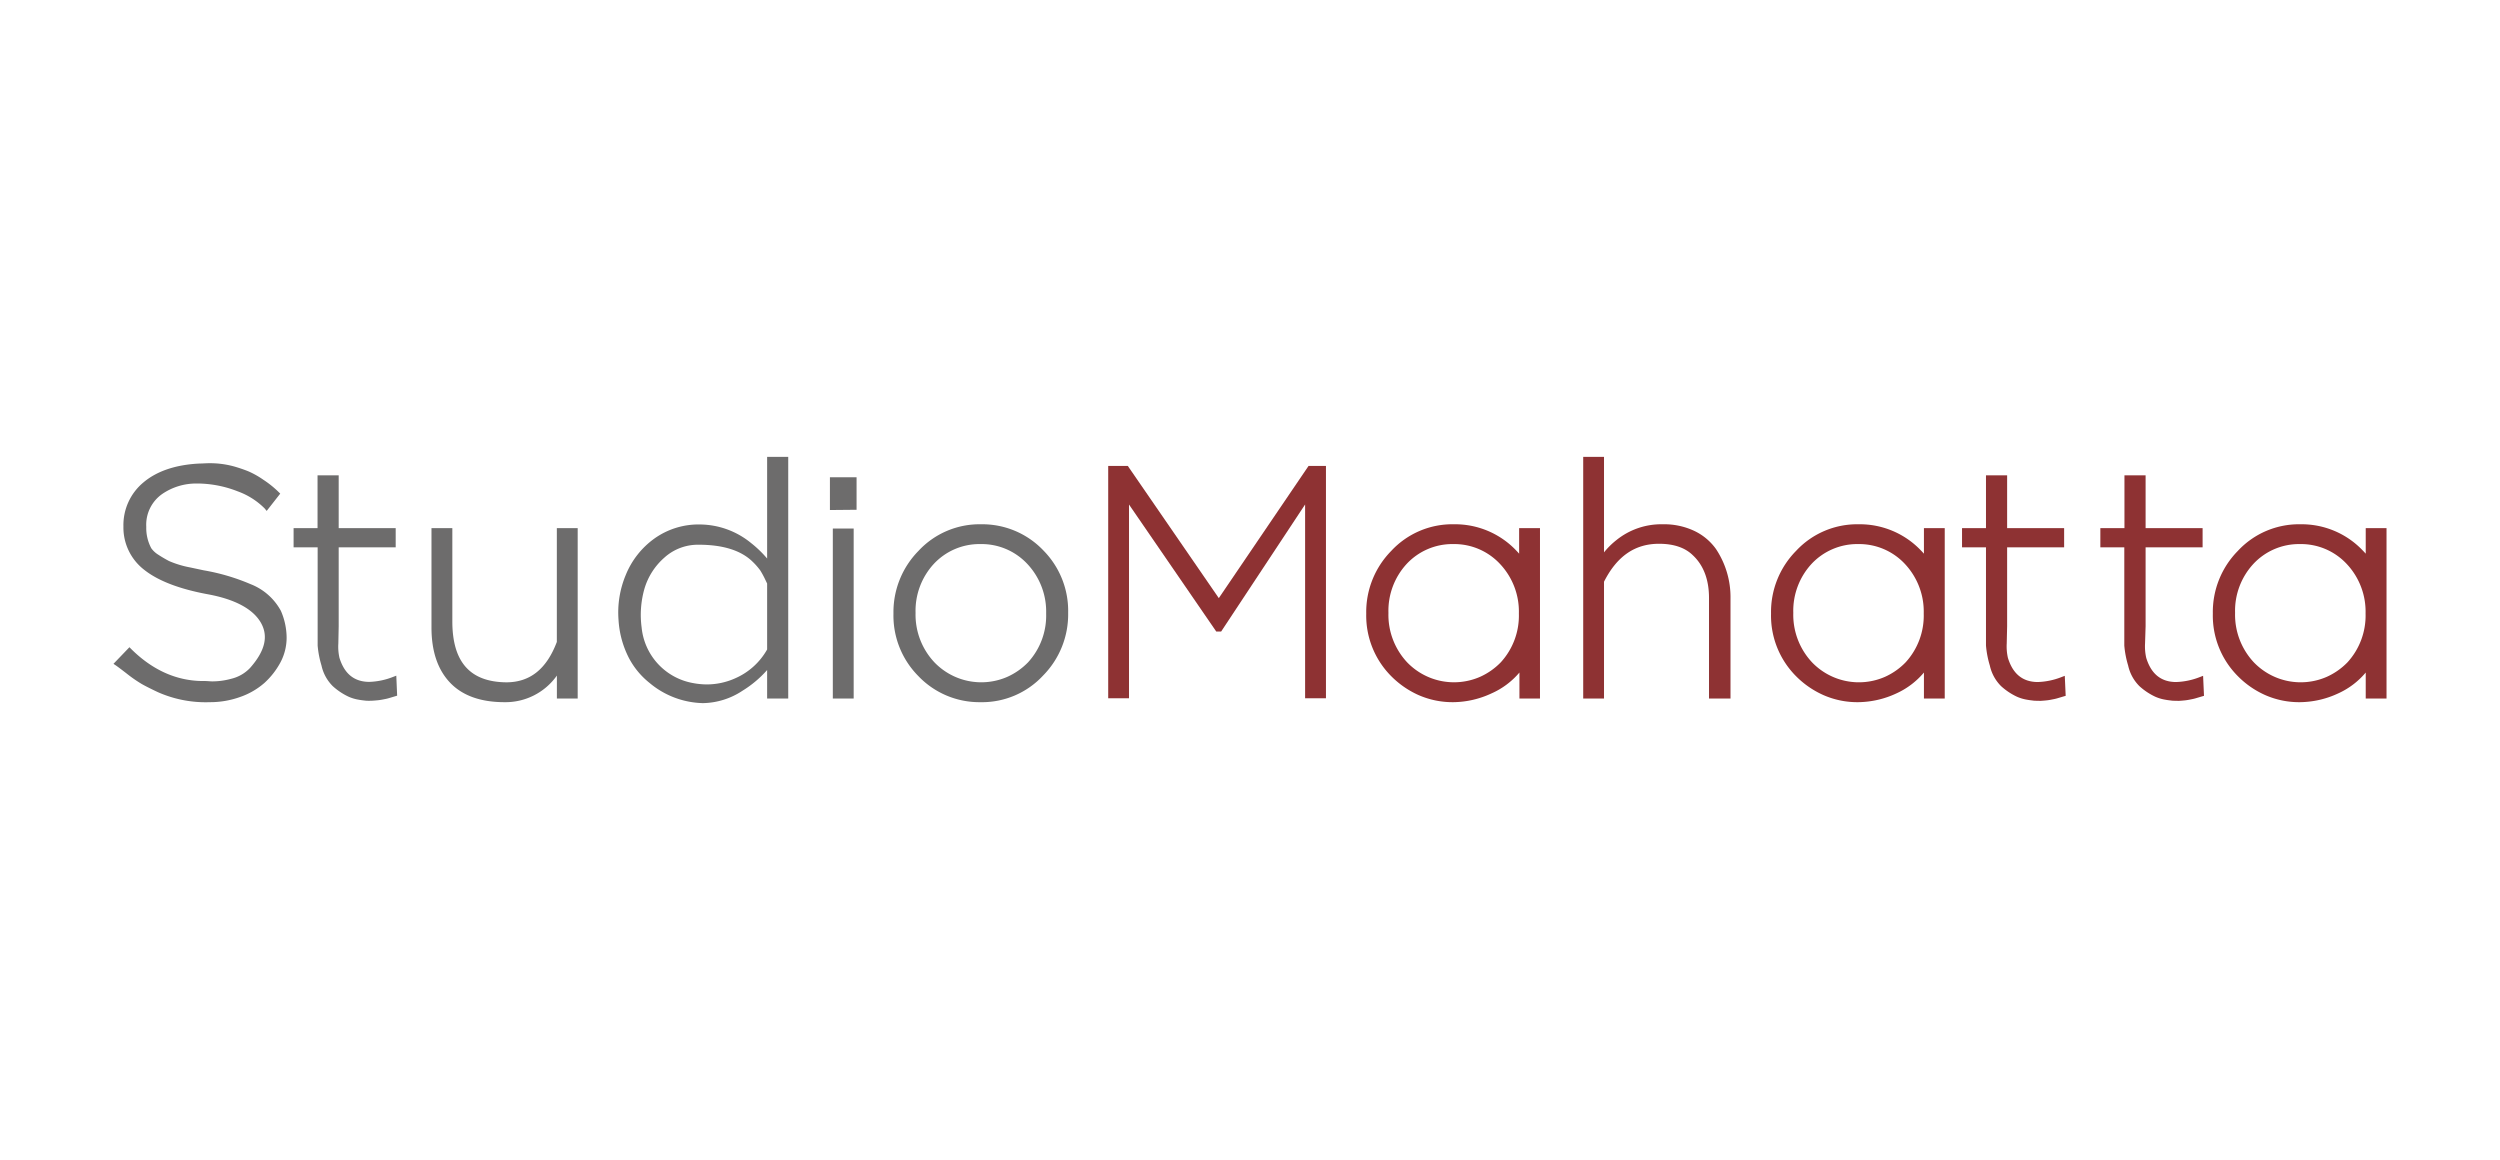 <svg xmlns="http://www.w3.org/2000/svg" width="500" height="232" fill="none"><path fill="#6D6C6C" d="M41.975 140.435a23.581 23.581 0 0 1-10.39-2c-1.38-.65-2.47-1.2-3.23-1.63a27.128 27.128 0 0 1-3-2.08c-1.19-.92-1.93-1.47-2.17-1.63l-.49-.33 3.19-3.32.36.36c4.29 4.25 9.14 6.4 14.42 6.4h.32c.52 0 1 .07 1.45.07 1.274 0 2.542-.172 3.77-.51a7.613 7.613 0 0 0 3.81-2.18c3-3.39 3.72-6.36 2.14-9.08-1.58-2.72-5.16-4.65-10.58-5.65-5.69-1.05-9.94-2.69-12.69-4.86a10.683 10.683 0 0 1-4.2-8.72 11.088 11.088 0 0 1 4-8.79c2.69-2.27 6.46-3.55 11.25-3.78.62 0 1.21-.06 1.79-.06a18.07 18.07 0 0 1 5.39.73c1 .3 1.87.61 2.63.92a17.674 17.674 0 0 1 2.93 1.66 19.907 19.907 0 0 1 3.06 2.46l.31.31-2.71 3.46-.39-.48a14.599 14.599 0 0 0-5.36-3.42 22.383 22.383 0 0 0-7.79-1.58h-.44a12 12 0 0 0-6.91 2.09 7.505 7.505 0 0 0-3.19 6.57 8.56 8.56 0 0 0 1 4.28c.375.517.847.955 1.39 1.29.67.44 1.4.87 2.16 1.27a19.572 19.572 0 0 0 4.22 1.28l2.72.58a41.68 41.68 0 0 1 9.36 2.76 11.728 11.728 0 0 1 6.07 5.34 13.602 13.602 0 0 1 1.15 5.34 10.528 10.528 0 0 1-1.25 5 15.327 15.327 0 0 1-3.19 4.08 14.619 14.619 0 0 1-4.86 2.81 17.718 17.718 0 0 1-6.05 1.04z"/><path fill="#6D6C6C" d="M53.315 101.395a14.999 14.999 0 0 0-5.54-3.56 22.509 22.509 0 0 0-8-1.62 12.37 12.37 0 0 0-7.64 2.17 8 8 0 0 0-3.41 7 9.002 9.002 0 0 0 1.16 4.49 5.22 5.22 0 0 0 1.55 1.46c.69.45 1.43.89 2.2 1.3a20.335 20.335 0 0 0 4.34 1.33l2.72.58c3.188.534 6.3 1.448 9.27 2.72a11.193 11.193 0 0 1 5.83 5.12 12.998 12.998 0 0 1 1.09 5.11 9.93 9.93 0 0 1-1.2 4.77 14.457 14.457 0 0 1-3.11 3.95 14.163 14.163 0 0 1-4.69 2.72 17.286 17.286 0 0 1-5.9 1 23.13 23.13 0 0 1-10.17-1.94 80.38 80.38 0 0 1-3.21-1.62 27.23 27.23 0 0 1-2.94-2c-1.22-.97-1.96-1.52-2.22-1.67l2.44-2.55c4.467 4.453 9.484 6.637 15.05 6.55a14.61 14.61 0 0 0 5.35-.45 8 8 0 0 0 4.05-2.33c3.154-3.54 3.887-6.757 2.2-9.65-1.686-2.893-5.326-4.86-10.92-5.9-5.586-1.047-9.72-2.637-12.4-4.77a10.157 10.157 0 0 1-4-8.33 10.615 10.615 0 0 1 3.84-8.42c2.554-2.2 6.19-3.43 10.91-3.69 2.354-.21 4.726.01 7 .65 1 .3 1.86.6 2.59.9.995.458 1.948 1 2.85 1.62 1.077.7 2.082 1.503 3 2.4l-2.09 2.66zm20.574 38.76c-.35 0-.68 0-1-.05a15.092 15.092 0 0 1-1.51-.23 8.114 8.114 0 0 1-1.63-.52 12.66 12.66 0 0 1-3.2-2.13 8.316 8.316 0 0 1-2.25-4.12 19.324 19.324 0 0 1-.77-4v-19.64h-4.81v-3.84h4.79v-10.56h4.23v10.56h11.4v3.84h-11.4v15.77l-.07 3.47c-.06.956.014 1.915.22 2.85 1 3.25 3 4.82 6 4.82a14.176 14.176 0 0 0 4.74-1l.63-.24.17 4-.37.11-1.17.35a7.985 7.985 0 0 1-1 .24c-.42.09-.82.16-1.17.2-.35.04-.8.08-1.34.11l-.49.01z"/><path fill="#6D6C6C" d="m67.237 125.235-.06 3.47a11.673 11.673 0 0 0 .26 3c1.553 4.96 5.333 6.34 11.34 4.14l.11 2.93-1.19.35c-.3.093-.603.17-.91.23-.41.09-.79.15-1.13.19-.34.04-.78.08-1.3.1-.477.031-.954.031-1.43 0-.488-.05-.972-.127-1.45-.23a7.528 7.528 0 0 1-1.53-.48 12.244 12.244 0 0 1-3.07-2 7.994 7.994 0 0 1-2.11-3.89 18.56 18.56 0 0 1-.74-3.92v-20.15h-4.8v-2.85h4.8v-10.56h3.23v10.56h11.39v2.85h-11.41v16.26zm33.65 15.2c-4.77 0-8.43-1.32-10.89-3.92-2.46-2.6-3.7-6.27-3.7-11v-19.89h4.17v18.64c0 8.12 3.52 12.12 10.78 12.2 4.75 0 8.07-2.65 10.12-8.08v-22.76h4.17v34.08h-4.16v-4.59a12.585 12.585 0 0 1-10.49 5.32z"/><path fill="#6D6C6C" d="M111.885 106.125h3.17v33h-3.17v-5.6c-2.667 4.28-6.334 6.417-11 6.41-4.667-.007-8.174-1.257-10.52-3.75-2.38-2.507-3.567-6.05-3.56-10.63v-19.43h3.17v18.14c0 8.367 3.756 12.597 11.27 12.69 4.966 0 8.51-2.827 10.63-8.48l.01-22.35zm28.681 34.5a17.178 17.178 0 0 1-10.68-4.06 15.641 15.641 0 0 1-4.12-5 19.053 19.053 0 0 1-2.06-7.58 19.436 19.436 0 0 1 1.45-9 16.68 16.68 0 0 1 5.73-7.28 15.2 15.2 0 0 1 9.2-2.81 16.339 16.339 0 0 1 10.15 3.73 22.07 22.07 0 0 1 3.19 3.08v-20.33h4.22v48.33h-4.22v-5.7a21.695 21.695 0 0 1-4.91 4.13 14.722 14.722 0 0 1-7.95 2.49zm-.84-31.68a9.997 9.997 0 0 0-6.84 2.57 13.244 13.244 0 0 0-4 6.24 19.052 19.052 0 0 0-.56 7.74 12.537 12.537 0 0 0 10.23 11.11c.929.181 1.873.275 2.82.28a13.918 13.918 0 0 0 5.79-1.28 13.5 13.5 0 0 0 6.26-5.71v-13.19l-.48-1a17.692 17.692 0 0 0-.9-1.63 13.296 13.296 0 0 0-1.52-1.73c-2.31-2.27-5.95-3.4-10.8-3.4z"/><path fill="#6D6C6C" d="M157.161 139.165h-3.27v-6.68a18.943 18.943 0 0 1-5.64 5.22 14.196 14.196 0 0 1-7.68 2.46 16.697 16.697 0 0 1-10.36-4 15.312 15.312 0 0 1-4-4.86 18.439 18.439 0 0 1-2-7.39 18.835 18.835 0 0 1 1.42-8.74 16.05 16.05 0 0 1 5.51-7.13 14.697 14.697 0 0 1 8.91-2.72c3.6.058 7.072 1.346 9.84 3.65a20.104 20.104 0 0 1 4 4.14v-21.24h3.24l.03 47.29zm-3.76-23.71a19.082 19.082 0 0 0-.94-1.69 12.418 12.418 0 0 0-1.57-1.81c-2.42-2.327-6.134-3.493-11.14-3.5a10.42 10.42 0 0 0-7.16 2.69 13.549 13.549 0 0 0-4.11 6.48 19.262 19.262 0 0 0-.58 7.93 12.914 12.914 0 0 0 2.85 6.93 13.136 13.136 0 0 0 7.74 4.6c3 .626 6.123.276 8.91-1a13.88 13.88 0 0 0 6.54-6v-13.53l-.54-1.1zm13.163 24.25v-34h4.17v34h-4.17zm-.58-37.7v-6.55h5.33v6.5l-5.33.05z"/><path fill="#6D6C6C" d="M166.484 95.955h4.34v5.5h-4.34v-5.5zm3.75 43.21v-33h-3.17v33h3.17zm25.857 1.27a16.875 16.875 0 0 1-12.47-5.27 17.167 17.167 0 0 1-4.93-12.39v-.13a17.447 17.447 0 0 1 5-12.46 16.67 16.67 0 0 1 12.54-5.33 16.851 16.851 0 0 1 12.47 5.26 17.185 17.185 0 0 1 4.93 12.4v.13a17.407 17.407 0 0 1-5 12.45 16.65 16.65 0 0 1-12.54 5.34zm0-31.62a12.468 12.468 0 0 0-9.36 4 13.839 13.839 0 0 0-3.62 9.7v.13a13.91 13.91 0 0 0 3.78 9.83 13 13 0 0 0 14.56 2.9 13.446 13.446 0 0 0 4.16-2.91 13.832 13.832 0 0 0 3.62-9.69v-.13a13.919 13.919 0 0 0-3.75-9.84 12.509 12.509 0 0 0-9.39-3.99z"/><path fill="#6D6C6C" d="M196.085 139.935a16.274 16.274 0 0 1-12.11-5.11 16.622 16.622 0 0 1-4.8-12v-.13a16.862 16.862 0 0 1 4.86-12.12 16.903 16.903 0 0 1 18.731-3.855c2.089.88 3.979 2.17 5.559 3.795a16.595 16.595 0 0 1 4.8 12.05v.13a16.87 16.87 0 0 1-4.86 12.11 16.1 16.1 0 0 1-12.18 5.13zm.13-3c1.864.019 3.71-.366 5.41-1.13a14.093 14.093 0 0 0 4.31-3 14.296 14.296 0 0 0 3.75-10v-.13a14.301 14.301 0 0 0-3.88-10.17 13.457 13.457 0 0 0-19.44 0 14.269 14.269 0 0 0-3.75 10v.13a14.328 14.328 0 0 0 3.88 10.17 12.924 12.924 0 0 0 9.72 4.15v-.02z"/><path fill="#8E3233" d="M261.021 139.655v-38.76l-16.79 25.41h-.98l-17.45-25.4v38.75h-4.16v-46.47h3.92l18.2 26.44 17.95-26.44h3.48v46.47h-4.17z"/><path fill="#8E3233" d="M264.685 139.165h-3.17v-39.91l-17.56 26.56h-.45l-18.2-26.5v39.85h-3.18v-45.46h3.18l18.46 26.8 18.2-26.8h2.72v45.46zm25.981 1.27a16.913 16.913 0 0 1-7-1.44 18.073 18.073 0 0 1-5.49-3.83 17.167 17.167 0 0 1-4.93-12.39v-.13a17.429 17.429 0 0 1 5-12.46 16.662 16.662 0 0 1 12.54-5.33 16.858 16.858 0 0 1 12.47 5.26c.19.2.39.41.57.62v-5.11h4.17v34.08h-4.11v-5.2a15.557 15.557 0 0 1-5.64 4.2 18.43 18.43 0 0 1-7.58 1.73zm0-31.62a12.475 12.475 0 0 0-9.36 4 13.839 13.839 0 0 0-3.62 9.7v.13a13.907 13.907 0 0 0 3.75 9.83 13.005 13.005 0 0 0 14.56 2.9 13.446 13.446 0 0 0 4.16-2.91 13.835 13.835 0 0 0 3.62-9.69v-.13a13.883 13.883 0 0 0-3.76-9.84 12.495 12.495 0 0 0-9.35-3.99z"/><path fill="#8E3233" d="M298.045 138.285a18.001 18.001 0 0 1-7.38 1.65 16.198 16.198 0 0 1-6.78-1.39 17.601 17.601 0 0 1-5.35-3.72 16.64 16.64 0 0 1-4.79-12v-.13a16.862 16.862 0 0 1 4.86-12.12 16.896 16.896 0 0 1 12.117-5.198 16.902 16.902 0 0 1 12.163 5.088c.522.52 1 1.082 1.43 1.68v-6h3.17v33h-3.17v-6.14a15.385 15.385 0 0 1-6.27 5.28zm-7.25-1.33c1.864.019 3.71-.367 5.41-1.13a14.093 14.093 0 0 0 4.31-3 14.284 14.284 0 0 0 3.75-10v-.13a14.297 14.297 0 0 0-3.88-10.17 13.46 13.46 0 0 0-19.44 0 14.279 14.279 0 0 0-3.76 10v.13a14.34 14.34 0 0 0 3.89 10.17 12.892 12.892 0 0 0 9.72 4.13zm51.006 2.75v-20.11c0-3.68-1.1-6.57-3.27-8.58-1.55-1.5-3.81-2.26-6.73-2.26-4.82 0-8.41 2.48-11 7.59v23.36h-4.16v-48.33h4.16v19.1a15.372 15.372 0 0 1 2.5-2.47 14.294 14.294 0 0 1 9.25-3.15c2.188-.05 4.359.409 6.34 1.34a11.247 11.247 0 0 1 4.3 3.6 17.375 17.375 0 0 1 2.91 9.91v20h-4.3z"/><path fill="#8E3233" d="M320.336 112.085a13.22 13.22 0 0 1 3.3-3.7 13.772 13.772 0 0 1 8.94-3c2.094-.045 4.169.4 6.06 1.3a10.493 10.493 0 0 1 4.11 3.43 16.798 16.798 0 0 1 2.85 9.59v19.46h-3.3v-19.57c0-3.84-1.146-6.82-3.44-8.94-1.64-1.6-3.993-2.4-7.06-2.4-5.013 0-8.833 2.667-11.46 8v22.91h-3.18v-47.29h3.18v20.21zm51.301 28.35a16.831 16.831 0 0 1-7-1.44 17.988 17.988 0 0 1-5.5-3.83 17.156 17.156 0 0 1-4.93-12.39v-.13a17.392 17.392 0 0 1 5-12.46 16.658 16.658 0 0 1 12.53-5.33 16.865 16.865 0 0 1 12.47 5.26c.2.2.39.41.58.62v-5.11h4.16v34.08h-4.16v-5.2a15.625 15.625 0 0 1-5.56 4.2 18.448 18.448 0 0 1-7.59 1.73zm0-31.62a12.49 12.49 0 0 0-5.106 1.005 12.487 12.487 0 0 0-4.254 2.995 13.838 13.838 0 0 0-3.62 9.7v.13a13.914 13.914 0 0 0 3.76 9.83 12.993 12.993 0 0 0 14.56 2.9 13.37 13.37 0 0 0 4.15-2.91 13.833 13.833 0 0 0 3.62-9.69v-.13a13.926 13.926 0 0 0-3.75-9.84 12.508 12.508 0 0 0-9.36-3.99z"/><path fill="#8E3233" d="M379.025 138.285a17.996 17.996 0 0 1-7.39 1.65 16.205 16.205 0 0 1-6.75-1.39 17.44 17.44 0 0 1-5.34-3.72 16.607 16.607 0 0 1-4.8-12v-.13a16.862 16.862 0 0 1 4.86-12.12 16.15 16.15 0 0 1 12.18-5.18c2.258-.039 4.5.392 6.582 1.265a16.295 16.295 0 0 1 5.518 3.805c.519.52.994 1.082 1.42 1.68v-6h3.18v33h-3.18v-6.14a15.427 15.427 0 0 1-6.28 5.28zm-7.26-1.33c1.864.021 3.71-.365 5.41-1.13a14.093 14.093 0 0 0 4.31-3 14.3 14.3 0 0 0 3.76-10v-.13a14.311 14.311 0 0 0-3.89-10.17 13.446 13.446 0 0 0-14.997-3.068 13.467 13.467 0 0 0-4.433 3.068 14.243 14.243 0 0 0-3.76 10v.13a14.303 14.303 0 0 0 3.89 10.17 12.898 12.898 0 0 0 9.71 4.13zm35.791 3.2c-.35 0-.68 0-1-.05a15.074 15.074 0 0 1-1.51-.23 8.12 8.12 0 0 1-1.63-.52 12.651 12.651 0 0 1-3.2-2.13 8.315 8.315 0 0 1-2.25-4.12 19.305 19.305 0 0 1-.77-4v-19.64h-4.79v-3.84h4.79v-10.56h4.23v10.56h11.4v3.84h-11.4v15.77l-.08 3.47c-.055.967.025 1.936.24 2.88 1 3.25 3 4.82 6 4.82a14.173 14.173 0 0 0 4.74-1l.63-.24.18 4-.38.11-1.18.35a7.994 7.994 0 0 1-1 .24c-.42.09-.81.16-1.17.2-.36.04-.8.08-1.34.11l-.51-.02z"/><path fill="#8E3233" d="M400.891 125.235v3.47a11.629 11.629 0 0 0 .26 3c1.546 4.96 5.326 6.34 11.34 4.14l.13 2.92-1.2.35c-.299.093-.603.17-.91.23-.41.09-.79.15-1.13.19-.34.04-.78.08-1.3.1-.477.031-.954.031-1.43 0-.487-.05-.971-.127-1.45-.23a7.508 7.508 0 0 1-1.53-.48 12.236 12.236 0 0 1-3.07-2 7.983 7.983 0 0 1-2.11-3.89 18.53 18.53 0 0 1-.74-3.92v-20.14h-4.86v-2.85h4.8v-10.56h3.2v10.56h11.41v2.85h-11.41v16.26zm34.329 14.92c-.35 0-.68 0-1-.05a15.074 15.074 0 0 1-1.51-.23 8.12 8.12 0 0 1-1.63-.52 12.669 12.669 0 0 1-3.2-2.13 8.315 8.315 0 0 1-2.25-4.12 19.305 19.305 0 0 1-.77-4v-19.64h-4.79v-3.84h4.82v-10.56h4.23v10.56h11.4v3.84h-11.4v15.77l-.11 3.47c-.055.967.025 1.936.24 2.88 1 3.25 3 4.82 6 4.82a14.173 14.173 0 0 0 4.74-1l.63-.24.18 4-.38.11-1.18.35a7.994 7.994 0 0 1-1 .24c-.42.09-.82.16-1.17.2-.35.04-.8.08-1.34.11l-.51-.02z"/><path fill="#8E3233" d="m428.578 125.235-.06 3.47a11.673 11.673 0 0 0 .26 3c1.553 4.96 5.333 6.34 11.34 4.14l.12 2.92-1.19.35c-.299.093-.603.17-.91.23-.41.09-.79.15-1.13.19-.34.04-.78.08-1.3.1-.476.031-.954.031-1.43 0-.487-.05-.971-.127-1.45-.23a7.548 7.548 0 0 1-1.53-.48 12.236 12.236 0 0 1-3.07-2 8 8 0 0 1-2.11-3.89 18.592 18.592 0 0 1-.74-3.92v-20.14h-4.8v-2.85h4.8v-10.56h3.23v10.56h11.38v2.85h-11.41v16.26zm31.418 15.2a16.838 16.838 0 0 1-7-1.44 17.824 17.824 0 0 1-5.49-3.83 17.14 17.14 0 0 1-4.94-12.39v-.13a17.41 17.41 0 0 1 5-12.46 16.652 16.652 0 0 1 5.696-4.003 16.652 16.652 0 0 1 6.834-1.327 16.855 16.855 0 0 1 12.47 5.26c.2.2.39.41.58.62v-5.11h4.16v34.08h-4.16v-5.2a15.544 15.544 0 0 1-5.56 4.2 18.413 18.413 0 0 1-7.59 1.73zm0-31.62a12.47 12.47 0 0 0-9.35 4 13.804 13.804 0 0 0-3.63 9.7v.13a13.922 13.922 0 0 0 3.76 9.83 12.999 12.999 0 0 0 14.56 2.9 13.413 13.413 0 0 0 4.16-2.91 13.87 13.87 0 0 0 3.62-9.69v-.13a13.932 13.932 0 0 0-3.76-9.84 12.5 12.5 0 0 0-9.36-3.99z"/><path fill="#8E3233" d="M467.387 138.285a17.983 17.983 0 0 1-7.39 1.65 16.233 16.233 0 0 1-6.77-1.39 17.394 17.394 0 0 1-5.34-3.72 16.6 16.6 0 0 1-4.79-12v-.13a16.903 16.903 0 0 1 4.85-12.12 16.93 16.93 0 0 1 5.543-3.822 16.889 16.889 0 0 1 6.594-1.356 16.897 16.897 0 0 1 12.163 5.118c.518.521.993 1.082 1.42 1.68v-6h3.22v33h-3.18v-6.19a15.358 15.358 0 0 1-6.32 5.28zm-7.26-1.33a12.8 12.8 0 0 0 5.41-1.13 14 14 0 0 0 4.31-3 14.258 14.258 0 0 0 3.76-10v-.13a14.311 14.311 0 0 0-3.89-10.17 13.45 13.45 0 0 0-14.997-3.067 13.45 13.45 0 0 0-4.433 3.067 14.238 14.238 0 0 0-3.76 10v.13a14.339 14.339 0 0 0 3.89 10.17 12.882 12.882 0 0 0 9.71 4.13z"/></svg>